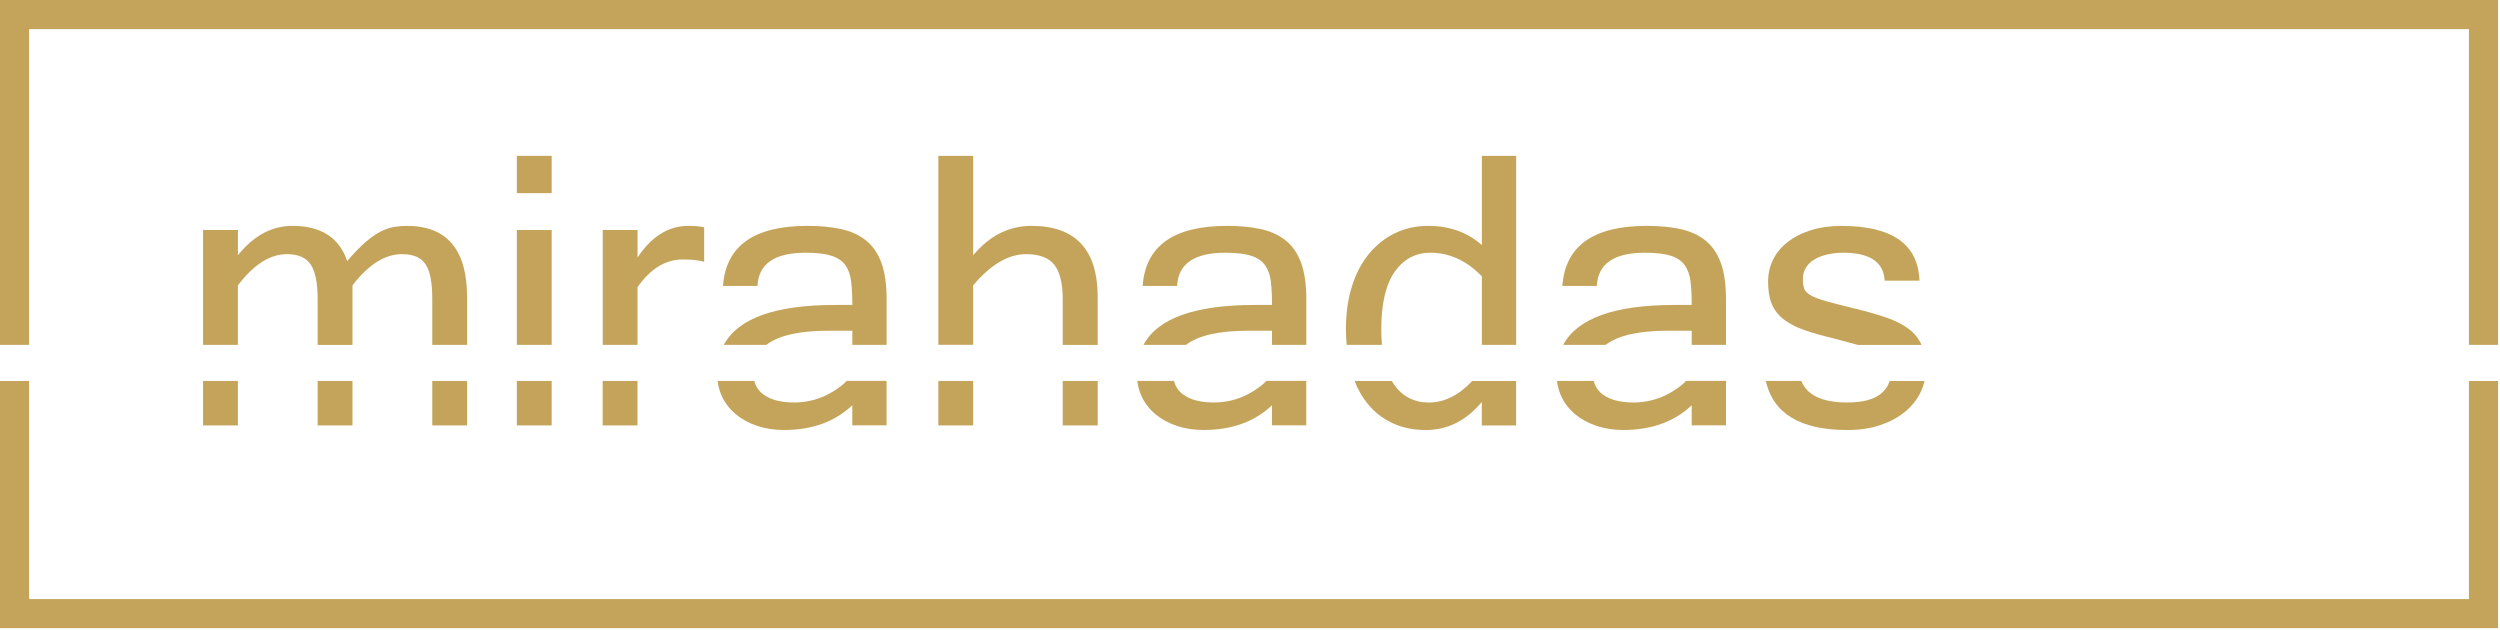 <svg width="687" height="173" viewBox="0 0 687 173" fill="none" xmlns="http://www.w3.org/2000/svg">
<g clip-path="url(#clip0)">
<path d="M682.46 94.77V4H4V94.77" stroke="#c4a45a" stroke-width="8" stroke-miterlimit="10"/>
<path d="M4 104.69V168.62H682.46V104.69" stroke="#c4a45a" stroke-width="8" stroke-miterlimit="10"/>
<path d="M519.28 104.69C518.82 106.13 517.97 107.34 516.72 108.31C514.75 109.84 511.72 110.6 507.61 110.6C500.77 110.6 496.58 108.62 495 104.68H485.24C487.27 113.67 494.74 118.17 507.66 118.17C511.01 118.17 514.02 117.72 516.67 116.83C519.32 115.94 521.59 114.72 523.46 113.19C525.33 111.66 526.76 109.87 527.76 107.82C528.25 106.81 528.61 105.77 528.86 104.69H519.28Z" fill="#c4a45a"/>
<path d="M490.22 87.81C491.72 88.95 493.6 89.92 495.88 90.72C498.16 91.52 500.89 92.29 504.08 93.04C506.59 93.69 508.74 94.27 510.53 94.78H528.04C528.04 94.77 528.03 94.76 528.03 94.75C527.23 92.99 526.04 91.52 524.44 90.33C522.84 89.14 520.85 88.13 518.46 87.3C516.07 86.47 513.26 85.66 510.04 84.88C506.56 84.03 503.83 83.33 501.86 82.78C499.89 82.23 498.43 81.67 497.49 81.1C496.54 80.53 495.97 79.91 495.76 79.24C495.55 78.57 495.44 77.7 495.44 76.63C495.44 75.43 495.73 74.37 496.32 73.46C496.91 72.55 497.71 71.8 498.74 71.21C499.77 70.62 500.95 70.18 502.3 69.89C503.65 69.6 505.06 69.45 506.52 69.45C513.84 69.45 517.64 72.01 517.9 77.12H527.47C527.11 67.09 519.95 62.08 505.99 62.08C502.93 62.08 500.15 62.47 497.66 63.25C495.17 64.03 493.05 65.11 491.29 66.47C489.53 67.84 488.19 69.45 487.26 71.3C486.33 73.16 485.87 75.21 485.87 77.45C485.87 79.92 486.22 81.98 486.92 83.63C487.63 85.27 488.73 86.67 490.22 87.81Z" fill="#c4a45a"/>
<path d="M452.04 69.45C455.07 69.45 457.43 69.73 459.14 70.28C460.85 70.83 462.13 71.7 462.97 72.89C463.82 74.08 464.35 75.58 464.56 77.38C464.77 79.19 464.88 81.33 464.88 83.8H460.19C443.68 83.8 433.47 87.46 429.56 94.77H441.25C444.61 92.18 450.31 90.88 458.39 90.88H464.88V94.77H474.3V82.19C474.3 78.09 473.81 74.74 472.84 72.13C471.86 69.53 470.43 67.48 468.54 66C466.65 64.52 464.36 63.49 461.66 62.92C458.96 62.35 455.91 62.07 452.53 62.07C437.85 62.07 430.12 67.57 429.34 78.57H438.81C439.1 72.49 443.51 69.45 452.04 69.45Z" fill="#c4a45a"/>
<path d="M463.32 104.69C462.83 105.2 462.3 105.68 461.73 106.11C460.51 107.05 459.21 107.87 457.82 108.55C456.44 109.23 454.99 109.75 453.47 110.09C451.96 110.43 450.42 110.6 448.86 110.6C445.34 110.6 442.59 109.91 440.61 108.52C439.25 107.57 438.37 106.29 437.94 104.68H427.86C428.05 106.23 428.45 107.68 429.09 109.01C430 110.91 431.28 112.54 432.92 113.89C434.56 115.24 436.51 116.29 438.76 117.04C441.01 117.79 443.45 118.16 446.08 118.16C453.83 118.16 460.09 115.9 464.88 111.37V116.89H474.3V104.67H463.32V104.69Z" fill="#c4a45a"/>
<path d="M379.76 94.77C379.64 93.43 379.58 92.01 379.58 90.49C379.58 83.43 380.81 78.15 383.27 74.67C385.73 71.19 388.99 69.45 393.06 69.45C398.3 69.45 403.02 71.62 407.22 75.94V94.77H416.64V42.83H407.22V67.34C403.22 63.82 398.3 62.07 392.47 62.07C389.18 62.07 386.16 62.73 383.41 64.05C380.66 65.37 378.27 67.26 376.23 69.71C374.19 72.17 372.62 75.15 371.52 78.67C370.41 82.19 369.86 86.12 369.86 90.49C369.86 91.98 369.94 93.39 370.06 94.77H379.76V94.77Z" fill="#c4a45a"/>
<path d="M404.57 104.69C400.87 108.63 396.91 110.61 392.66 110.61C388.59 110.61 385.39 108.96 383.06 105.65C382.85 105.35 382.66 105.02 382.46 104.69H372.24C373.14 106.99 374.28 109.01 375.66 110.75C377.55 113.13 379.85 114.96 382.57 116.24C385.29 117.53 388.37 118.17 391.82 118.17C397.78 118.17 402.9 115.6 407.2 110.46V116.91H416.62V104.69H404.57V104.69Z" fill="#c4a45a"/>
<path d="M336.71 69.45C339.74 69.45 342.11 69.73 343.81 70.28C345.52 70.83 346.8 71.7 347.64 72.89C348.49 74.08 349.02 75.58 349.23 77.38C349.44 79.19 349.55 81.33 349.55 83.8H344.86C328.35 83.8 318.14 87.46 314.23 94.77H325.92C329.28 92.18 334.98 90.88 343.06 90.88H349.55V94.77H358.97V82.19C358.97 78.09 358.48 74.74 357.51 72.13C356.53 69.53 355.1 67.48 353.21 66C351.32 64.52 349.03 63.49 346.32 62.92C343.62 62.35 340.57 62.07 337.19 62.07C322.51 62.07 314.78 67.57 314 78.57H323.47C323.77 72.49 328.18 69.45 336.71 69.45Z" fill="#c4a45a"/>
<path d="M347.99 104.69C347.5 105.2 346.97 105.68 346.4 106.11C345.18 107.05 343.88 107.87 342.49 108.55C341.11 109.23 339.66 109.75 338.14 110.09C336.63 110.43 335.09 110.6 333.53 110.6C330.01 110.6 327.26 109.91 325.28 108.52C323.92 107.57 323.04 106.29 322.61 104.68H312.53C312.72 106.23 313.12 107.68 313.76 109.01C314.67 110.91 315.95 112.54 317.59 113.89C319.23 115.24 321.18 116.29 323.42 117.04C325.67 117.79 328.11 118.16 330.74 118.16C338.49 118.16 344.75 115.9 349.54 111.37V116.89H358.96V104.67H347.99V104.69Z" fill="#c4a45a"/>
<path d="M267.42 94.77V78.43C272.24 72.7 277.09 69.84 281.97 69.84C285.58 69.84 288.16 70.81 289.71 72.75C291.26 74.69 292.03 77.84 292.03 82.2V94.78H301.65V81.7C301.65 68.61 295.58 62.07 283.44 62.07C280.44 62.07 277.62 62.71 274.97 64C272.32 65.29 269.8 67.33 267.43 70.13V42.83H257.86V94.76H267.42V94.77Z" fill="#c4a45a"/>
<path d="M267.42 104.69H257.85V116.91H267.42V104.69Z" fill="#c4a45a"/>
<path d="M301.65 104.69H292.03V116.91H301.65V104.69Z" fill="#c4a45a"/>
<path d="M221.38 69.45C224.41 69.45 226.78 69.73 228.48 70.28C230.19 70.83 231.47 71.7 232.31 72.89C233.16 74.08 233.69 75.58 233.9 77.38C234.11 79.19 234.22 81.33 234.22 83.8H229.53C213.02 83.8 202.81 87.46 198.9 94.77H210.59C213.95 92.18 219.65 90.88 227.73 90.88H234.22V94.77H243.64V82.19C243.64 78.09 243.15 74.74 242.18 72.13C241.2 69.53 239.77 67.48 237.88 66C235.99 64.52 233.7 63.49 231 62.92C228.3 62.35 225.25 62.07 221.87 62.07C207.19 62.07 199.46 67.57 198.68 78.57H208.15C208.44 72.49 212.85 69.45 221.38 69.45Z" fill="#c4a45a"/>
<path d="M232.66 104.69C232.17 105.2 231.64 105.68 231.07 106.11C229.85 107.05 228.55 107.87 227.16 108.55C225.78 109.23 224.33 109.75 222.81 110.09C221.3 110.43 219.76 110.6 218.2 110.6C214.68 110.6 211.93 109.91 209.95 108.52C208.59 107.57 207.71 106.29 207.28 104.68H197.2C197.39 106.23 197.79 107.68 198.43 109.01C199.34 110.91 200.62 112.54 202.26 113.89C203.9 115.24 205.85 116.29 208.09 117.04C210.34 117.79 212.78 118.16 215.41 118.16C223.16 118.16 229.42 115.9 234.21 111.37V116.89H243.63V104.67H232.66V104.69Z" fill="#c4a45a"/>
<path d="M151.6 42.83H142.03V53.08H151.6V42.83Z" fill="#c4a45a"/>
<path d="M151.6 63.2H142.03V94.77H151.6V63.2Z" fill="#c4a45a"/>
<path d="M151.6 104.69H142.03V116.91H151.6V104.69Z" fill="#c4a45a"/>
<path d="M65.37 94.77V78.43C69.7 72.7 74.19 69.84 78.85 69.84C81.94 69.84 84.12 70.79 85.39 72.7C86.66 74.6 87.29 77.77 87.29 82.2V94.78H96.86V78.43C101.25 72.7 105.78 69.84 110.43 69.84C111.96 69.84 113.26 70.06 114.34 70.5C115.41 70.94 116.28 71.65 116.93 72.62C117.58 73.6 118.05 74.88 118.35 76.48C118.64 78.08 118.79 79.98 118.79 82.19V94.77H128.36V81.7C128.36 68.61 122.84 62.07 111.81 62.07C110.61 62.07 109.43 62.17 108.27 62.36C107.11 62.56 105.89 62.98 104.61 63.63C103.32 64.28 101.93 65.25 100.44 66.54C98.94 67.83 97.27 69.56 95.41 71.74C93.23 65.29 88.2 62.07 80.32 62.07C74.69 62.07 69.71 64.76 65.38 70.13V63.2H55.8V94.77H65.37V94.77Z" fill="#c4a45a"/>
<path d="M65.37 104.69H55.8V116.91H65.37V104.69Z" fill="#c4a45a"/>
<path d="M128.36 104.69H118.79V116.91H128.36V104.69Z" fill="#c4a45a"/>
<path d="M96.86 104.69H87.29V116.91H96.86V104.69Z" fill="#c4a45a"/>
<path d="M175.19 94.77V78.92C178.74 73.84 182.89 71.3 187.64 71.3C190.02 71.3 191.97 71.51 193.5 71.93V62.46C192.72 62.3 191.98 62.19 191.28 62.14C190.58 62.09 189.87 62.07 189.16 62.07C183.69 62.07 179.04 64.97 175.2 70.76V63.2H165.63V94.77H175.19V94.77Z" fill="#c4a45a"/>
<path d="M175.18 104.69H165.61V116.91H175.18V104.69Z" fill="#c4a45a"/>
</g>
<defs>
<clipPath id="clip0">
<rect width="686.46" height="172.62" fill="white"/>
</clipPath>
</defs>
</svg>
